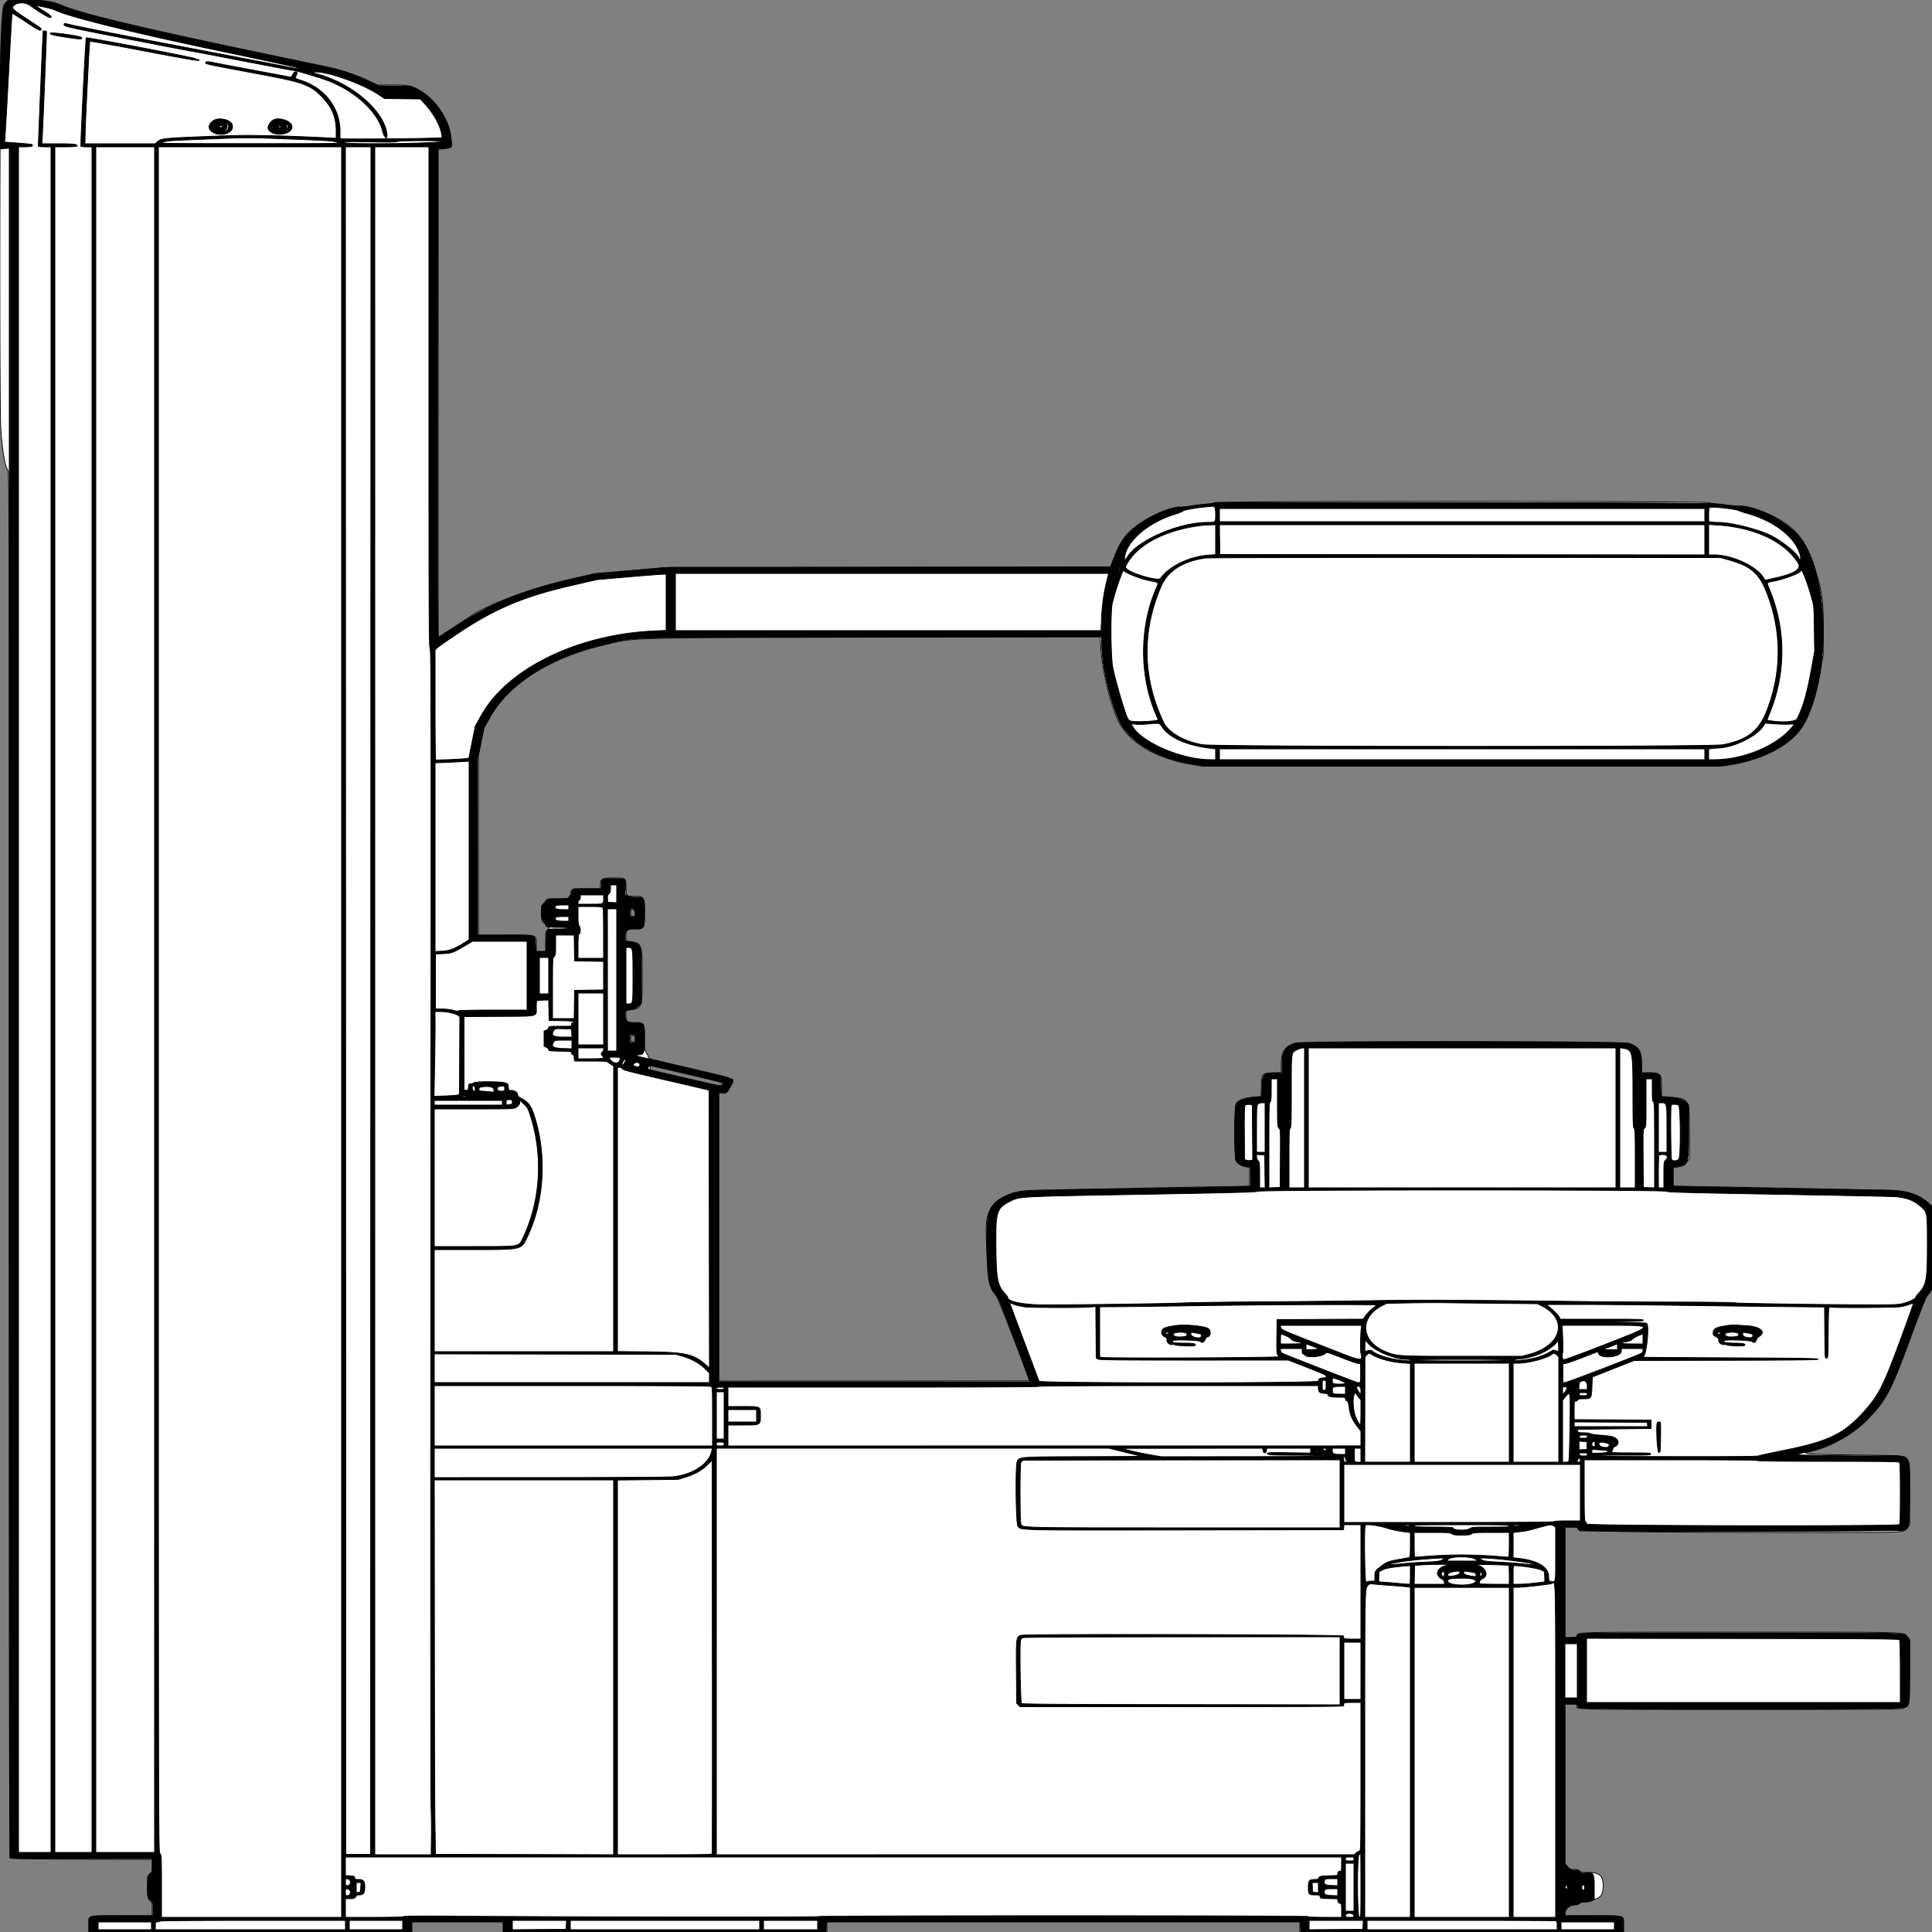 <?xml version = "1.0" encoding = "UTF-8" standalone = "no" ?>
        <svg xmlns:xlink="http://www.w3.org/1999/xlink"  xmlns="http://www.w3.org/2000/svg" preserveAspectRatio="none"   width="2500" height="2500" viewbox="0 0 100 100" >
        <rect width="100%" height="100%" fill="#808080" stroke="none"/>
        <path class="fill" d="M8.013 2.833C3.792 7.054 3.239 10.647 1.528 45-.379 83.296-.809 528.66 1.036 554.813c2.089 29.604 5.213 48.102 9.017 53.397 1.926 2.679 1.947 12.478 1.962 898.5.01 562.698.368 896.348.964 897.29.829 1.312 12.405 1.534 92.484 1.77l91.537.271v8.157c0 7.874-.106 8.245-3.064 10.729-2.95 2.477-3.064 2.873-3.064 10.573.003 21.004-.118 20.1 3.128 23.346 2.867 2.867 3 3.38 3 11.577V2479h-39.8c-46.17 0-42.2-1.101-42.2 11.7v9.3h418v-13h118v13h419v-13h612v13h419v-9.465c0-12.469 3.233-11.535-39.934-11.535H2025v-2.997c0-5.395 6.176-11.003 12.116-11.003 3.551 0 5.43-.546 6.884-2 1.523-1.523 3.333-2 7.596-2 3.077 0 6.79-.635 8.25-1.411s4.144-1.967 5.965-2.647c6.19-2.309 8.689-7.065 8.689-16.536 0-13.411-4.529-17.402-19.75-17.404-7.415-.002-9.055-.307-10.75-2.002-1.486-1.486-3.35-2.005-7.25-2.018-4.877-.017-5.481-.296-8.5-3.933l-3.25-3.914V2205h8.117c7.634 0 8.085.119 7.591 2.007-1.378 5.272-13.164 4.995 211.265 4.971 200.551-.021 207.665-.085 211.644-1.892 7.686-3.49 7.383-1.534 7.383-47.581v-41.049l-2.968-3.601c-5.079-6.161 6.24-5.856-216.725-5.84-218.105.015-208.605-.199-210.794 4.753-.891 2.014-1.697 2.232-8.25 2.232H2025v-143h8.559c5.235 0 8.328.374 7.964.964-3.09 4.999 54.979 6.036 337.961 6.036 84.917 0 84.08.06 88.988-6.375l2.528-3.314v-40.287c0-38.376-.094-40.44-1.975-43.484-3.789-6.13-2.222-5.967-64.525-6.731-54.991-.675-66.071-1.128-67.812-2.768-.447-.421 1.128-1.065 3.5-1.431 23.166-3.573 57.334-22.188 75.907-41.353 24.452-25.231 30.463-36.545 55.393-104.257 11.832-32.137 20.595-54.498 21.944-56 7.104-7.906 6.568-2.825 6.568-62.304v-53.495l-5.545-5.068c-10.176-9.301-23.65-14.324-41.955-15.642-6.765-.487-263.15-5.491-281.34-5.491H2165v-23.909l3.75-.63c7.47-1.254 10.282-2.664 13.745-6.89l3.505-4.277v-34.512c0-44.469 1.031-42.895-29.75-45.437l-6.25-.516v-11.98c0-17.165-1.504-18.849-16.837-18.849h-8.937l-.019-11.997c-.027-16.258-3.26-21.361-16.479-26.007-8-2.812-420.765-3.211-430.723-.417-13.983 3.923-19.005 11.068-19.005 27.039v11.149l-9.973.401c-15.124.607-15.451.972-15.805 17.6l-.279 13.057-5.721.514c-16.194 1.454-22.285 3.383-26.134 8.276-3.323 4.225-3.25 71.639.083 75.876 2.631 3.343 9.148 6.457 13.579 6.487l3.25.022v12.5c0 10.785-.219 12.5-1.598 12.5-15.27 0-279.206 5.074-284.902 5.477-32.618 2.309-52.516 17.921-54.101 42.451-.854 13.211 1.333 65.385 3.101 74.006 1.618 7.885 4.92 14.612 9.629 19.613 2.206 2.342 42.804 106.714 42.867 110.203.002.138-90.446.25-200.996.25H930v-373.176l3.925.663c5.458.922 7.001-.267 11.557-8.903 5.509-10.443 9.037-8.863-50.617-22.672-53.766-12.445-55.865-13.018-55.865-15.251 0-.76-1.125-3.04-2.5-5.066-2.401-3.538-2.5-4.299-2.5-19.185 0-19.653-.459-20.392-12.705-20.442-10.324-.042-11.295-.832-11.295-9.188v-6.5l5.387-.556c15.215-1.571 15.605-2.656 15.609-43.506.005-41.682-.491-43.068-16.064-44.913l-4.932-.584v-6.245c0-8.127 1.749-9.476 12.291-9.476 11.423 0 11.709-.509 11.709-20.86 0-20.486-.381-21.122-12.705-21.172-10.85-.044-11.295-.507-11.295-11.772 0-11.986-.278-12.196-16.088-12.196-14.631 0-16.912 1.229-16.912 9.116v4.97l-15.75-.088c-8.663-.049-16.505-.068-17.429-.043-2.293.062-4.821 2.766-4.821 5.157 0 1.083-.985 3.301-2.188 4.928l-2.188 2.96h-12.378c-11.794 0-16.246.845-16.246 3.083 0 .557-1.187 2.034-2.638 3.282-3.938 3.388-4.008 20.666-.097 24.008 1.369 1.17 2.771 2.957 3.117 3.972.345 1.015 1.526 2.08 2.623 2.367 2.51.656 2.506.686-.505 3.697-2.401 2.401-2.5 2.997-2.5 15.046V1231h-12v-8.461c0-13.408 2.749-12.539-39.689-12.539H619l.036-116.25.036-116.25 3.728-18 3.728-18 7.897-14c23.852-42.285 77.164-76.252 145.075-92.433 44.555-10.616 15.633-9.829 388.115-10.567l256.115-.507.705 13.753c1.389 27.11 12.209 73.011 22.176 94.08 13.462 28.457 48.09 49.281 95.389 57.366l13.5 2.308h672l14-2.332c39.215-6.533 72.095-23.491 88.492-45.639 10.283-13.89 18.785-38.337 24.703-71.029l4.526-25 .133-31.5c.165-38.857-1.536-51.29-11.016-80.5-11.678-35.987-23.33-50.983-51.476-66.251-13.827-7.501-38.888-15.424-45.942-14.526-1.97.251-8.396-.259-14.281-1.133-5.885-.875-13.273-1.604-16.419-1.622-3.436-.019-6.495-.618-7.661-1.5-2.818-2.131-636.136-2.236-640.359-.106-1.485.749-6.975 1.65-12.2 2.003-5.225.352-13.325 1.353-18 2.224-4.675.87-11.1 1.55-14.278 1.51-16.245-.206-49.63 16.017-65.989 32.066-8.797 8.63-13.273 15.945-19.646 32.107L1436.674 734H867.693l-48.596 4.034-48.597 4.035-34.5 7.952c-47.261 10.893-102.522 31.285-125.217 46.207-1.256.825-11.62 7.627-23.033 15.115L567 824.957V193.171l7.551-.708c8.717-.817 10.727-2.182 10.025-6.811-.263-1.734-1.018-6.977-1.678-11.652-2.962-20.99-19.828-45.281-39.398-56.744-11.013-6.451-15.084-7.256-36.681-7.256h-18.817l-12.251-5.907c-15.165-7.312-35.569-13.984-55.251-18.065-219.369-45.493-306.437-65.619-338-78.131C66.096 1.394 57.237 0 32.313 0H10.846L8.013 2.833M1450 731.5c0 .275.225.5.5.5s.5-.225.5-.5-.225-.5-.5-.5-.5.225-.5.5m-1 2.5c0 .733.3 1.033.667.667a.948.948 0 0 0 0-1.334c-.367-.366-.667-.066-.667.667m-631.75 434.689c.962.252 2.538.252 3.5 0 .962-.251.175-.457-1.75-.457s-2.712.206-1.75.457M816 1181.5c0 4.333.111 4.5 3 4.5s3-.167 3-4.5-.111-4.5-3-4.5-3 .167-3 4.5m1.25 150.189c.962.252 2.538.252 3.5 0 .962-.251.175-.457-1.75-.457s-2.712.206-1.75.457M816 1344c0 3.778.167 4 3 4s3-.222 3-4-.167-4-3-4-3 .222-3 4m25.184 37.748l.316 2.748 45.795 10.602c44.247 10.244 45.83 10.536 46.843 8.645 1.613-3.015 2.151-2.851-46.307-14.122-52.889-12.3-47.044-11.313-46.647-7.873" fill-rule="evenodd" stroke ="null" fill="#fff" /><path class="line" d="M8.809 2.75C7.399 4.263 5.752 6.459 5.15 7.632 2.685 12.435 0 80.095 0 137.42v55.208l6-.434 6-.434v1105.42c0 858.438.268 1105.688 1.2 1106.62.916.916 22.822 1.2 92.5 1.2H197v9.5c0 7.427-.302 9.5-1.385 9.5-3.41 0-4.615 4.55-4.615 17.418 0 13.414.828 16.727 4.61 18.45 2.263 1.031 2.39 1.569 2.39 10.111V2479h-39.566c-47.111 0-43.434-.976-43.434 11.535V2500l208.75.002 208.75.002V2486.5h119v13.504l208.704-.002 208.705-.002.295-6.75.296-6.75h613l.296 6.75.295 6.75 208.705-.001 208.704-.001-.107-8.974c-.157-13.129 3.431-12.024-39.015-12.024H2025l.042-3.25c.07-5.488 5.27-10.353 11.718-10.962 2.893-.273 6.079-1.237 7.079-2.142 1.216-1.101 3.615-1.647 7.24-1.65 3.639-.002 6.489-.655 8.671-1.985l3.25-1.982v-14.56c0-18.357-.976-20.024-11.064-18.882-5.472.619-6.202.479-7.553-1.451-1.205-1.719-2.519-2.136-6.737-2.136-4.748 0-5.588-.356-8.943-3.792l-3.703-3.792V2205h8.607c6.975 0 8.505.266 8.069 1.403-.296.771.069 2.234.812 3.25 2.16 2.954 415.931 2.88 421.885-.075 6.578-3.265 6.627-3.621 6.627-47.814v-39.3l-2.505-3.686c-4.119-6.061 6.982-5.766-217.174-5.772-222.644-.006-210.321-.274-210.321 4.565 0 1.119-1.733 1.429-8 1.429h-8v-143h8.5c7.806 0 8.5.162 8.5 1.981 0 1.308.934 2.242 2.75 2.75 5.137 1.437 415.351.939 418.75-.508 7.434-3.165 7.5-3.583 7.5-47.341 0-53.631 3.778-49.28-42.5-48.954-17.05.12-48.1-.12-69-.534-41.167-.816-39.589-.433-20-4.854 28.749-6.488 57.231-21.925 75.658-41.005 25.287-26.183 31.124-37.088 55.941-104.506 17.489-47.509 19.768-53.069 24.108-58.803l4.793-6.332v-106.739l-5.228-4.574c-13.292-11.627-30.029-16.366-58.272-16.5-26.117-.124-247.358-4.135-259.25-4.7l-12.25-.582v-24.52l4.946-.586c14.871-1.761 15.138-2.552 15.134-44.853l-.003-35.129-2.288-2.451c-4.391-4.7-13.339-7.189-27.289-7.588l-6-.172-.5-13.989-.5-13.989-3-1.442c-1.969-.946-6.18-1.43-12.25-1.406l-9.25.035v-11.904c0-16.032-3.704-22.108-16.114-26.429-8.192-2.853-424.333-2.942-432.495-.092-12.543 4.378-16.391 10.737-16.391 27.084v11.433l-7.25-.241c-16.78-.556-18.096.695-18.75 17.839l-.5 13.101-5.5.108c-13.462.265-24.77 4.114-27.479 9.352-2.164 4.185-2.269 68.692-.119 72.85 1.803 3.488 8.127 7.027 13.992 7.831l4.606.631v24.584l-5.25.526c-2.888.289-63.075 1.454-133.75 2.589-167.828 2.694-158.686 2.248-174.269 8.498-25.003 10.029-29.005 19.963-27.57 68.434 1.222 41.282 3.017 50.754 11.371 60.001 3.265 3.613 6.142 10.547 21.947 52.877a201765.45 201765.45 0 0 0 20.345 54.478l2.155 5.759-201.49-.028-201.489-.027v-374.548l5.151.042 5.15.043 4.442-7.492c3.233-5.452 4.184-7.899 3.496-8.991-.838-1.329-26.236-7.569-119.239-29.298l-9.5-2.219 5-.313c8.981-.563 9.504-1.701 9.478-20.611-.029-20.72-.298-21.208-11.476-20.795-10.856.4-13.502-1.536-13.502-9.88 0-3.912.43-6.088 1.25-6.325.688-.199 3.937-.915 7.221-1.59 4.44-.914 6.812-2.069 9.25-4.507L830 1298.2v-35.465c0-42.55.287-41.77-16.287-44.255l-4.713-.707v-6.272c0-8.196 1.718-9.501 12.51-9.501 12.035 0 12.49-.757 12.49-20.78 0-19.644-.334-20.22-11.733-20.22-4.891 0-8.094-.545-10.278-1.75l-3.174-1.75.455-9.288c.565-11.533 1.023-11.212-16.004-11.212-14.881 0-15.266.194-15.266 7.7v5.3h-17.943c-19.016 0-22.19.884-20.353 5.671.304.792-.405 2.333-1.576 3.424-1.17 1.091-2.128 2.415-2.128 2.944 0 .565-5.349.961-12.994.961h-12.994l-4.506 4.442-4.506 4.442v9.485c0 8.927.147 9.602 2.5 11.452 1.375 1.082 2.5 2.432 2.5 3.001 0 3.405 3.068 4.178 16.571 4.178 8.286 0 13.429.383 13.429 1 0 .615-4.936 1-12.809 1-16.929 0-16.089-.818-16.423 16l-.268 13.5-6.5-.019-6.5-.02-.5-9.455c-.68-12.852 2.269-11.973-40.25-11.991L618 1210V981.359l3.982-19.771 3.982-19.77 7.587-13.44c24.623-43.623 76.043-76.825 144.764-93.474 46.915-11.366 9.328-10.227 350.185-10.615l297-.338.294 12.775c.735 31.859 15.685 88.389 27.743 104.898 17.351 23.757 48.894 40.35 89.194 46.921l14.769 2.408 334.387.023 334.387.024 13.613-2.109c35.258-5.463 67.811-20.561 84.424-39.156 42.592-47.675 47.247-190.984 8.115-249.847-14.401-21.662-58.092-45.756-80.984-44.661-5.371.257-23.345-1.618-32.942-3.436-7.499-1.421-645.167-2.303-646.894-.895-.608.496-5.156 1.203-10.106 1.571-4.95.367-14.023 1.534-20.162 2.593-6.139 1.059-12.51 1.656-14.157 1.326-6.757-1.351-33.302 9.004-48.535 18.933-18.588 12.117-27.109 22.645-35.757 44.181l-5.623 14-288.883.537-288.883.538L814 738.7l-45.5 4.126-32.788 7.566c-59.741 13.786-100.995 30.631-143.858 58.74-12.455 8.168-23.368 15.128-24.251 15.467-1.473.565-1.585-25.605-1.355-315.741L566.5 192.5l7.5-.5c9.263-.618 10-1.083 9.999-6.309-.009-26.308-19.601-57.668-43.54-69.691l-8.959-4.5-21-.286-21-.286-12-5.835c-12.17-5.918-34.246-13.679-47-16.524-3.85-.859-59.875-12.628-124.5-26.154C173.142 34.608 95.963 15.654 77.778 6.368 70.011 2.401 52.638 0 31.704 0h-20.33L8.809 2.75m11.164 2.942c-6.42 4.393-6.003 4.931 14.277 18.42 21.472 14.283 20.204 13.266 18.408 14.757-1.153.957-4.806-1.053-19.063-10.489-9.7-6.42-17.789-11.494-17.976-11.276-.187.218-2.207 35.496-4.49 78.396-2.282 42.9-4.398 80.326-4.701 83.169l-.552 5.169 7.312.561c4.022.308 11.889.907 17.483 1.331 5.594.423 10.476 1.078 10.85 1.453 1.832 1.844-1.306 2.817-9.08 2.817H24v2207h42V190h-7.941c-4.368 0-8.145-.338-8.395-.75-.349-.576 5.822-147.888 6.242-149 .284-.754 3.98-.092 4.265.764.278.833-3.782 102.193-5.436 135.736l-.456 9.25h20.926c20.053 0 25.71.711 24.264 3.05-.325.526-6.804.95-14.528.95H71v2207h48V190h-6.941c-3.818 0-7.116-.337-7.331-.75-.752-1.447 6.035-139.413 6.899-140.237 1.122-1.07 140.739 25.584 141.196 26.956.189.567 1.521 1.031 2.96 1.031 1.906 0 2.318.299 1.515 1.102-.802.802-20.017-2.505-70.698-12.169-38.278-7.299-69.933-12.934-70.344-12.522-.71.71-6.055 108.482-6.192 124.839L110 186h90.897l2.499-2.316c5.16-4.782 7.311-4.977 88.104-7.996 30.72-1.147 72.742-.297 132.25 2.677l11.25.562v-9.569c0-17.381-5.172-30.059-17.689-43.366-14.656-15.579-24.698-19.418-75.811-28.983-69.537-13.012-73.583-13.83-74.992-15.157-2.104-1.985 1.845-2.533 8.325-1.156 8.386 1.781 24.037 4.756 65.167 12.385 17.875 3.316 33.498 6.274 34.718 6.574 1.8.443 2.543-.134 3.935-3.055 1.009-2.114 2.442-3.6 3.473-3.6 2.572 0 2.956 1.288 1.323 4.436-2.083 4.015-2.14 3.951 5.801 6.468 30.717 9.737 50.75 35.687 50.75 65.74v9.856l2.75.097c20.892.735 129.259-.487 129.233-1.458-.334-12.267-9.17-29.402-22.865-44.338l-5.225-5.699-23.197-.301-23.196-.301-6.5-4.401c-21.056-14.258-67.105-30.821-83.144-29.905l-5.356.306 8.5 2.342c43.509 11.991 83.031 44.965 89.212 74.433 2.384 11.365-2.369 10.441-5.281-1.028-5.96-23.47-32.554-48.828-66.244-63.167-9.62-4.095-45.893-15.06-49.961-15.104-1.224-.013-29.001-5.218-61.726-11.567-32.725-6.349-61.075-11.779-63-12.066-9.592-1.43-139.749-26.73-154.514-30.035-14.743-3.3-16.968-4.047-16.669-5.6.217-1.125.966-1.616 2.014-1.32 11.739 3.314 74.983 15.735 229.465 45.064 33.438 6.348 62.709 12.024 65.046 12.613 2.338.588 6.25.927 8.694.752 3.149-.224-26.007-6.698-100.046-22.212-118.575-24.847-200.684-45.2-217.767-53.981-2.676-1.376-23.235-5.946-23.874-5.307-.179.18 4.269 3.22 9.885 6.755 9.967 6.275 11.764 8.112 8.539 8.733-1.566.302-17.205-9.189-25.6-15.534-5.156-3.898-14.669-4.68-19.2-1.579M65 43.025c0 1.672 3.588 2.552 21.817 5.351 16.84 2.586 19.687 2.636 18.919.332C105.054 46.663 65 41.075 65 43.025m211.496 112.814c-5.211 3.178-7.39 8.475-4.889 11.886 8.347 11.383 33.14 5.832 28.82-6.452-2.259-6.424-16.868-9.741-23.931-5.434M355 154.654c-4.759 1.904-9.222 8.619-7.958 11.972 4.406 11.687 33.56 7.879 30.58-3.994-1.512-6.027-15.324-10.897-22.622-7.978m-71.238 3.053c1.244.239 3.044.23 4-.02s-.062-.446-2.262-.435c-2.2.011-2.982.216-1.738.455m77 0c1.244.239 3.044.23 4-.02s-.062-.446-2.262-.435c-2.2.011-2.982.216-1.738.455m-82.255 1.282c-.35.566.051.734.941.393 1.732-.665 2.049-1.382.611-1.382-.518 0-1.216.445-1.552.989m13.327.607c3.139 2.199 2.668 7.354-.834 9.116-1.423.716-1.842 1.265-.973 1.273 5.536.054 8.054-7.391 3.508-10.37-3.194-2.093-4.686-2.11-1.701-.019M356 158.5c0 .275.225.5.5.5s.5-.225.5-.5-.225-.5-.5-.5-.5.225-.5.5m11 0c0 .275.225.5.5.5s.5-.225.5-.5-.225-.5-.5-.5-.5.225-.5.5m2.75 1.477c1.379 1.57 1.675 6.072.5 7.594-.413.534.038.124 1-.911 2.324-2.499 2.206-3.969-.5-6.228-1.238-1.034-1.687-1.238-1-.455m-84.5 2.741c-1.973.708-1.456 2.282.75 2.282 1.1 0 2-.423 2-.941 0-1.28-1.237-1.883-2.75-1.341m-10.246 1.358c-.005 2.14 4.535 6.265 6.175 5.61.869-.347.717-.555-.444-.607-.97-.043-2.656-1.542-3.746-3.329-1.1-1.804-1.983-2.549-1.985-1.674m76.649-.324c-.862 1.394 3.494 6.269 5.552 6.213.712-.02.173-.657-1.199-1.416-1.372-.759-2.741-2.426-3.043-3.705-.372-1.576-.793-1.928-1.31-1.092M360 164c0 .55.9 1 2 1s2-.45 2-1-.9-1-2-1-2 .45-2 1m6.333 5.667a.948.948 0 0 0 1.334 0c.366-.367.066-.667-.667-.667-.733 0-1.033.3-.667.667m-82.064 1.026c.973.254 2.323.237 3-.037.677-.274-.119-.481-1.769-.461-1.65.02-2.204.244-1.231.498m76.481-.031c.688.278 1.813.278 2.5 0 .688-.277.125-.504-1.25-.504s-1.937.227-1.25.504M266 180.049c-49.899 1.991-51.125 2.084-56 4.24-3.185 1.408 7.091 1.549 114 1.556 116.317.009 117.447-.01 112.194-1.876-4.6-1.635-12.324-2.157-58.08-3.927-60.205-2.33-53.521-2.33-112.114.007m247.627 3.1c-1.308.76-11.933.899-35.222.461-29.643-.558-33.284-.458-32.764.898 1.042 2.714 126.359 1.137 126.359-1.59 0-1.356-56.023-1.134-58.373.231M124 1293.5V2397h76V190h-76v1103.5m81-.155c0 1102.075.002 1103.347 2 1105.155 1.937 1.753 2 3.08 2 42.155V2481h233V190H205v1103.345m242.25 1.405l.25 1104.75h32l.25-1104.75.251-1104.75h-33.002l.251 1104.75m37.75.25v1105h72.931l.284-24.164c.157-13.29-.08-31.402-.527-40.25-.446-8.847-.548-348.91-.226-755.694.523-661.758.425-739.741-.938-740.872-1.359-1.128-1.524-36.247-1.524-325.142V190h-70v1105m1074-638.949c-12.465 1.133-27.057 3.864-28.532 5.338-.707.707-5.939 2.756-11.627 4.553-33.173 10.481-60.691 34.09-63.484 54.467-.812 5.927-.17 5.784 4.307-.959 13.965-21.031 66.55-43.39 102.223-43.464 11.319-.023 11.113.16 11.113-9.903 0-8.819-.867-11.221-3.95-10.944l-10.05.912m653.25.611c-.867.35-1.25 3.199-1.25 9.296v8.792l3.125.625c1.719.344 5.898.625 9.288.625 17.208 0 53.717 9.305 69.587 17.735 15.914 8.453 35 24.443 35 29.322 0 .519.45.943 1 .943 2.134 0 .833-6.692-2.708-13.925-9.559-19.527-34.293-36.894-64.792-45.496-4.95-1.396-10.35-3.199-12-4.006-4.254-2.083-34.033-5.209-37.25-3.911M1578 666.5v8.5h628v-17h-628v8.5m-21 13.2c-43.512 4.722-79.756 21.75-95.442 44.842-4.633 6.821-5.683 9.04-4.884 10.324 4.006 6.432 41.904 17.82 45.016 13.527 11.602-16.008 37.844-28.556 63.06-30.153l8.25-.522V679l-6.25.16c-3.437.088-7.825.331-9.75.54m21.228 18.55l.272 19.25 313.75.252 313.75.251V679h-628.043l.271 19.25m632.772.098V718h6.511c23.865 0 55.001 14.296 64.562 29.643l1.958 3.143 10.734-2.333c27.514-5.977 37.002-11.955 31.877-20.084-17.562-27.854-56.573-46.059-105.054-49.025l-10.588-.648v19.652m-651.117 23.716c-29.464 4.357-48.526 16.461-57.215 36.331-25.25 57.743-24.278 118.707 2.806 175.959 6.342 13.406 26.209 24.905 50.573 29.272 15.848 2.841 657.762 2.937 672.953.1 30.631-5.718 46.223-17.216 56.133-41.394 19.343-47.19 20.85-98.101 4.331-146.329-11.389-33.25-21.158-42.715-53.464-51.801l-9.5-2.672-330.5-.148c-181.775-.082-333.028.225-336.117.682m-111.646 13.926c-1.155 3.565-1.964 6.616-1.799 6.782.628.627 4.738-10.744 4.328-11.974-.236-.709-1.375 1.627-2.529 5.192M2335 733.5c0 .275.225.5.5.5s.5-.225.5-.5-.225-.5-.5-.5-.5.225-.5.5m-885.321 13.889c-3.757 9.84-7.547 21.981-10.337 33.111-2.353 9.389-2.182 63.868.255 81 1.653 11.627 15.466 59.782 19.307 67.311 1.943 3.809 2.381 4.081 7.649 4.739 5.746.718 25.5-.197 29.89-1.384l2.465-.666-2.022-4.5c-22.771-50.686-22.918-115.647-.378-166.613 3.044-6.885 3.233-6.674-7.911-8.829-9.941-1.922-22.453-6.255-30.268-10.483l-5.171-2.797-3.479 9.111M2330 738.983c0 2.425-21.09 10.361-34.5 12.982-10.299 2.013-9.797.897-5.319 11.821 20.728 50.566 20.888 106.2.452 157.388l-4.261 10.673 3.064.544c16.305 2.893 33.915 1.764 36.021-2.309 7.089-13.707 12.812-33.148 17.69-60.082l4.979-27.5-.414-29c-.409-28.71-.444-29.11-3.482-40-6.369-22.834-14.23-41.901-14.23-34.517M874 779v37h550.688l.65-15.03c.764-17.654 2.868-33.065 6.57-48.119l2.668-10.851H874v37m-62-32.368l-39.5 3.393-32.552 7.484c-60.812 13.981-98.213 29.56-144.448 60.167-14.3 9.467-27.462 18.581-29.25 20.254l-3.25 3.042v70.955c0 39.025.337 71.134.75 71.353.965.513 35.759-1.023 39.856-1.759l3.107-.558 4.128-20.627 4.128-20.628 7.766-13.926c33.781-60.579 124.216-104.816 223.515-109.334l15.75-.716V743l-5.25.12c-2.888.066-23.025 1.646-44.75 3.512m671.5 190.37c-3.85.378-9.866.462-13.368.187l-6.369-.5 1.273 2.379c11.41 21.319 63.647 43.932 101.486 43.932H1573v-13.877l-4.75-.558c-33.139-3.888-56.001-14.099-65.318-29.175-2.328-3.766-3.691-3.934-19.432-2.388m797.75 3.128c-9.337 13.547-39.6 27.822-59.11 27.881-2.002.006-5.327.29-7.39.631l-3.75.62V983h7.284c37.409 0 79.898-17.567 99.955-41.326l4.074-4.826-7.906.299c-4.349.164-12.911-.081-19.026-.544l-11.12-.843-3.011 4.37M1578 976v7h628v-14h-628v7m-989.5 10.055c-7.15.394-15.812.768-19.25.831L563 987v244.273l9.4-.492c9.737-.509 15.86-2.976 30.795-12.404l3.805-2.402V985l-2.75.169c-1.513.093-8.6.492-15.75.886m201.5 163.79c0 3.612-.521 5.316-2.047 6.697-1.601 1.449-1.982 2.843-1.75 6.405l.297 4.553 5.75.3 5.75.3V1145h-8v4.845m-39 11.186c0 1.772-.623 3.271-1.5 3.607-.825.317-1.5 1.653-1.5 2.969V1170h14.918c18.556 0 18.082.173 18.082-6.607V1158h-30v3.031m66.25 7.658c.962.252 2.538.252 3.5 0 .962-.251.175-.457-1.75-.457s-2.712.206-1.75.457M719 1172.5c-2.502 3.015.507 4.5 9.122 4.5H736v-6h-7.878c-5.782 0-8.208.399-9.122 1.5m29 12.378c0 9.027.34 12.159 1.417 13.053.839.696 1.416 3.015 1.416 5.686 0 2.968-.484 4.696-1.416 5.053-1.138.437-1.417 3.579-1.417 15.937V1240h33v-32.3c0-23.789-.316-32.616-1.2-33.5-.829-.829-5.933-1.2-16.5-1.2H748v11.878M786.047 1268l.037 92H798v-184h-11.99l.037 92m29.666-91.379c-.392.392-.713 2.662-.713 5.046 0 4.298.029 4.333 3.555 4.333h3.555l-.305-4.75c-.3-4.667-3.57-7.152-6.092-4.629m-96.508 10.632c-2.434 2.933 1.065 4.747 9.155 4.747H736v-6h-7.878c-5.091 0-8.245.443-8.917 1.253m98.045 7.436c.962.252 2.538.252 3.5 0 .962-.251.175-.457-1.75-.457s-2.712.206-1.75.457M719 1223.01c0 11.772-.19 13.172-2 14.722-1.937 1.659-2 2.95-2 40.99V1318h27.955l.272-18.25.273-18.25 18.75-.272 18.75-.272v-36.912l-18.75-.272-18.75-.272-.274-16.75-.274-16.75H719v13.01m-118.005 1.119c-15.223 8.89-16.302 9.277-27.495 9.855l-10 .516v71l9 .14c4.95.077 11.186.835 13.857 1.685 3.398 1.08 5.596 1.263 7.315.609 1.385-.526 21.198-.934 45.393-.934H682v-89h-70.51l-10.495 6.129M810 1262.5v36.5h2.566c6.707 0 6.434 1.527 6.434-35.978 0-37.517.09-37.022-6.723-37.022H810v36.5m-112 0v23.5h12v-47h-12v23.5m50 56v33.5h33v-67h-33v33.5m-51.75-23.794c-2.117.408-2.25.922-2.25 8.709 0 12.565 4.299 11.518-48.567 11.825l-44.933.26v95l2.69.311c2.512.29 2.71.026 3-4 .282-3.918.558-4.32 3.027-4.411 1.495-.056 3.389-.658 4.209-1.339 2.157-1.79 34.677-1.71 40.074.098 3.742 1.255 4.02 1.615 4.307 5.591.306 4.222.334 4.25 4.212 4.25 4.234 0 7.981 2.897 7.981 6.172 0 1.133 1.752 2.691 4.75 4.227 8.697 4.454 12.6 9.677 16.627 22.254 16.61 51.865 12.906 112.326-9.701 158.347-7.481 15.228-6.413 15-70.225 15H562v132h232v-369.949l-2.823-1.459c-1.552-.803-3.393-2.147-4.09-2.987-1.06-1.277-4.58-1.53-21.427-1.542-11.088-.008-20.722-.026-21.41-.039-.784-.015-1.25-1.489-1.25-3.951 0-2.943-.438-4.011-1.748-4.263-.964-.186-1.749-1.228-1.75-2.323-.002-1.88-.795-2.002-14.752-2.264-13.207-.248-14.75-.457-14.75-2.006 0-.959-1.335-2.32-3-3.057l-3-1.328v-19.589l3-1.243c1.828-.757 3-1.977 3-3.121 0-1.756.992-1.879 15.117-1.879 14.888 0 15.108-.032 14.564-2.111-.398-1.524-.014-2.251 1.384-2.616 5.31-1.389.377-2.25-14.315-2.498l-16.25-.275-.279-13.25-.279-13.25-5.721.136c-3.147.075-6.734.331-7.971.57m-133.211 28.544c.086 7.838-.182 32.498-.594 54.801l-.751 40.55 12.903-.399c7.097-.22 14.478-.713 16.403-1.096l3.5-.695.259-50.288.26-50.287-2.26-1.87c-3.083-2.551-14.154-4.966-22.765-4.966h-7.112l.157 14.25m153.597 10.182c-4.202 6.414-.999 8.568 12.745 8.568h10.724l-.303-5.25-.302-5.25-10.614-.282c-10.356-.276-10.653-.222-12.25 2.214m100.614-1.743c.962.252 2.538.252 3.5 0 .962-.251.175-.457-1.75-.457s-2.712.206-1.75.457M709.349 1344c0 4.675.173 6.588.383 4.25.211-2.338.211-6.162 0-8.5-.21-2.338-.383-.425-.383 4.25M815 1344v5h7v-10h-7v5m-98.652 4.592c-3.717 5.672-.355 7.86 12.587 8.191l11.065.283V1346h-10.977c-10.71 0-11.018.063-12.675 2.592M748 1363v7h16.5c16.758 0 18.275-.368 15-3.643-.825-.825-1.5-2.157-1.5-2.96 0-.803.675-1.719 1.5-2.035.825-.317 1.5-1.653 1.5-2.969V1356h-33v7m69.25-6.311c.962.252 2.538.252 3.5 0 .962-.251.175-.457-1.75-.457s-2.712.206-1.75.457m862.171 1.207c-8.874 4.031-8.421 1.12-8.421 54.116 0 40.33-.206 46.914-1.5 47.988-1.285 1.066-1.5 6.673-1.5 39.122V1537h20v-181l-2.25.022c-1.237.012-4.085.856-6.329 1.874M1693 1446.5v90.5h398v-181h-398v90.5m403-.131V1537h20v-37.671c0-31.972-.225-37.921-1.49-39.318-1.272-1.406-1.496-8.156-1.53-46.079-.049-54.296-.326-55.491-13.34-57.603l-3.64-.591v90.631m-1306.971-76.315c3.015 5.634 10.212 7.315 12.486 2.917 2.213-4.28 1.295-4.971-6.609-4.971-6.727 0-6.937.073-5.877 2.054m16.672 4.446c-1.247 2.616-1.348 3.5-.4 3.5 1.505 0 4.93-5.436 4.006-6.36-1.211-1.211-1.94-.632-3.606 2.86m14.335 2.433c-.842 1.574-.663 2.038.965 2.5 1.099.312 2.824.798 3.832 1.081 1.261.354 2.176-.239 2.933-1.9 1.704-3.74-5.759-5.363-7.73-1.681m19.105 3.658c-1.661 3.644-4.851 2.621 42.089 13.486 23.248 5.382 44.291 10.293 46.762 10.915 4.35 1.094 8.008-.685 8.008-3.895 0-.375-21.038-5.571-46.75-11.547-25.712-5.976-47.232-11.037-47.822-11.246-.589-.21-1.619.819-2.287 2.287M799 1564.928v183.928l39.25.383c48.471.472 59.271 2.905 75.218 16.942l4.537 3.994-.252-179.787-.253-179.787-42-9.761c-67.333-15.649-68.223-15.876-70.093-17.942-.944-1.044-2.772-1.898-4.062-1.898H799v183.928m846-154.55c0 11.56-.294 14.621-1.5 15.622-1.3 1.079-1.5 8.567-1.5 56.166v54.922l7.25-.294 7.25-.294.262-37.414c.255-36.378.207-37.466-1.75-39.289-1.932-1.801-2.012-3.099-2.012-32.836V1396h-8v14.378m485 16.583c0 29.737-.08 31.035-2.012 32.836-1.957 1.823-2.005 2.911-1.75 39.289l.262 37.414 7.25.294 7.25.294v-55.437c0-48.355-.192-55.511-1.5-56.013-1.238-.475-1.5-3.112-1.5-15.107V1396h-8v30.961m-1518.82-18.806c.218 2.269.899 3.438 2.14 3.674 1.512.286 1.766-.219 1.5-2.984-.218-2.269-.899-3.438-2.14-3.674-1.512-.286-1.766.219-1.5 2.984m36.07-2.432c-5.864.728-4.759 6.277 1.25 6.277 4.476 0 4.5-.019 4.5-3.5 0-2.219-.458-3.441-1.25-3.34-.687.088-2.712.342-4.5.563m-25 .983c-4.006.771-3.063 5.294 1.103 5.294 1.845 0 6.12.289 9.5.642l6.147.643v-3.018c0-3.91-7.1-5.42-16.75-3.561M658 1416.5c0 .275.225.5.5.5s.5-.225.5-.5-.225-.5-.5-.5-.5.225-.5.5m5.211 1.101c-.71.769-.849 1.399-.309 1.399 1.038 0 2.541-1.902 1.948-2.466-.192-.183-.93.297-1.639 1.067m-63.196.076c-.008.647-.803 1.382-1.765 1.634-.962.251.05.474 2.25.494 2.2.02 3.325-.22 2.5-.534-.825-.314-1.831-1.066-2.235-1.671-.52-.779-.739-.756-.75.077m58.985 1.382c0 .582.45.781 1 .441s1-.816 1-1.059-.45-.441-1-.441-1 .477-1 1.059m-4 7.558c0 3.262.22 3.557 2.25 3.013 1.237-.331 3.038-.609 4-.616 1.275-.01 1.75-.829 1.75-3.014 0-2.833-.222-3-4-3-3.929 0-4 .064-4 3.617m-93 .383v3h88v-6h-88v3m110.389-1.428c.863 2.247-1.012 5.227-4.703 7.478-3.045 1.857-5.453 1.943-54.436 1.946L562 1435v178h51.288c60.391 0 57.844.424 63.097-10.5 22.957-47.737 26.702-106.007 10.162-158.103-3.231-10.176-3.939-11.49-8.493-15.75-5.232-4.894-6.66-5.669-5.665-3.075m955.266 3.257c-1.463 1.616-1.655 5.328-1.655 32V1491h11v-64h-3.845c-2.455 0-4.443.661-5.5 1.829M2146 1459v32h11v-30.278c0-34.021.067-33.722-7.511-33.722H2146v32m-534.85-28.681c-.863 1.041-1.107 10.56-.913 35.776l.263 34.357 2.61.918c1.435.504 3.803.618 5.262.251l2.653-.665-.262-35.728-.263-35.728-4.086-.3c-2.621-.192-4.509.21-5.264 1.119m551.517-.652c-1.285 1.284-.771 69.829.533 71.133 2.058 2.058 7.508 1.456 9.243-1.023 2.658-3.794 2.309-68.304-.377-69.742-2.16-1.156-8.368-1.399-9.399-.368M1662.3 1466c0 3.025.187 4.263.416 2.75.229-1.513.229-3.987 0-5.5s-.416-.275-.416 2.75m.07 19c0 5.775.165 8.138.367 5.25.202-2.888.202-7.612 0-10.5s-.367-.525-.367 5.25m-36.37 11.948c0 1.719.874 3.926 2 5.052 1.838 1.838 2 3.333 2 18.5v16.5h7.04l-.27-21.25-.27-21.25-5.25-.302-5.25-.303v3.053m520.667-2.281c-.367.366-.667 10.041-.667 21.5V1537h7v-16.845c0-15.575.151-16.981 2-18.655 4.111-3.721 2.684-7.5-2.833-7.5-2.659 0-5.134.3-5.5.667M1662.419 1518c0 10.725.147 15.112.327 9.75.179-5.362.179-14.138 0-19.5-.18-5.362-.327-.975-.327 9.75m-34.919 23.504c-1.629 1.119-28.599 1.845-145.5 3.914-168.721 2.987-162.141 2.639-175.338 9.273-16.595 8.342-18.214 13.245-17.931 54.309.314 45.437 1.849 54.165 11.34 64.461 2.161 2.345 3.929 4.767 3.929 5.384 0 5.478 19.913 9.548 47 9.606 43.814.095 162.741-1.519 179.5-2.435 9.35-.512 55.7-1.183 103-1.491 47.3-.309 113.9-1.013 148-1.564 57.498-.93 107.683-.715 263 1.126 30.8.364 88.475.719 128.167.788 41.053.071 72.31.508 72.5 1.014.316.842 139.973 2.711 188.833 2.526 18.041-.068 23.774-.43 28.929-1.824 7.838-2.12 16.071-6.168 16.071-7.902 0-.703 1.818-3.227 4.04-5.61 9.813-10.524 10.95-17.082 10.931-63.079-.017-41.754.068-41.268-8.578-48.894-8.566-7.557-17.177-10.941-31.893-12.537-2.75-.298-70.25-1.683-150-3.077-122.462-2.141-145.44-2.764-147.83-4.012-4.112-2.149-525.042-2.124-528.17.024m197 144.465l-30 .531-5.994 3c-30.083 15.058-27.597 46.851 4.657 59.564 15.062 5.937 15.046 5.936 99.126 5.933l77.211-.002 9.067-2.429c42.457-11.375 51.279-45.222 16.369-62.804l-5.436-2.737-53.5-.524c-29.425-.288-59.8-.645-67.5-.794-7.7-.148-27.5-.03-44 .262m-517.242 1.781c.39 1.386 34.562 92.623 37.267 99.5 1.089 2.768 361.475 2.718 361.475-.05 0-2.784 2.051-4.2 6.083-4.2 2.718 0 3.808-.476 4.159-1.816.404-1.547-3.195-3.251-24.306-11.51l-24.781-9.695-121.644.033c-97.108.026-122.186-.226-124.328-1.253l-2.683-1.285-.264-33.38-.263-33.379-8.737.643c-13.589 1.001-77.09.784-83.236-.284-9.959-1.73-12.469-2.344-15.2-3.717-3.539-1.779-4.133-1.713-3.542.393m1163.103.297c-2.826 1.031-8.001 2.346-11.5 2.924-6.663 1.1-88.546 1.471-91.302.413-1.354-.519-1.562 3.29-1.795 32.764-.258 32.597-.309 33.352-2.264 33.352-1.954 0-2.006-.754-2.263-33.1l-.264-33.1-67.736-.708c-37.255-.39-96.987-1.121-132.737-1.625-35.75-.505-86.323-.929-112.385-.942l-47.385-.025 2.885 2.163c5.15 3.861 12.506 11.269 13.989 14.087l1.447 2.75h53.943c47.539 0 53.875.178 53.368 1.5-.501 1.303-7.541 1.529-53.719 1.722l-53.143.221 55 .529c30.25.29 55.49.847 56.089 1.238 4.125 2.687-.098 43.179-4.589 44.002-.825.151 49.763.503 112.417.782 89.289.397 114.006.774 114.329 1.744.326.978-24.609 1.293-118.917 1.5l-119.329.262-27 10.649-27 10.648-.5 12.685c-.598 15.165-.85 15.518-11.084 15.518-5.035 0-6.845.373-7.278 1.5-.316.825-1.489 1.5-2.607 1.5-1.929 0-2.031.605-2.031 11.991v11.99l49.75.26 49.75.259v11l-50 .514c-27.5.283-48.945.62-47.656.75 1.378.139 2.559 1.06 2.866 2.236.462 1.766 1.364 2 7.707 2 4.015 0 7.682.499 8.315 1.132.623.623 6.451 1.499 12.95 1.947 6.5.448 13.508 1.311 15.575 1.917 8.873 2.602 10.357 10.532 2.493 13.321-.963.341-1.75 1.508-1.75 2.593 0 1.084-.45 2.25-1 2.59-3.322 2.053 1.056 2.5 24.5 2.5 22.196 0 25.5.198 25.5 1.526 0 1.337-3.815 1.517-30.777 1.446-16.928-.044-31.44.158-32.25.45-.81.292-4.398.679-7.973.862-3.575.182 41.741.417 100.703.523 70.059.126 107.999-.155 109.5-.812 1.263-.553 16.697-3.917 34.297-7.477 55.913-11.309 75.671-20.709 100.578-47.851 20.586-22.434 26.275-33.399 48.409-93.307 10.03-27.148 17.961-49.321 17.625-49.273-.337.048-2.925.93-5.751 1.96m-920.361 1.51c-45.375.683-92.513 1.287-104.75 1.343l-22.25.1v64.767l2.25.603c5.667 1.518 233.333.595 230.513-.935-3.738-2.028-3.868-3.021-3.546-26.935l.283-21 55.671-.258 55.671-.259 3.669-4.998c2.019-2.75 5.767-6.661 8.329-8.692 2.563-2.031 5.088-4.053 5.61-4.493 1.361-1.146-134.563-.701-231.45.757m133.25 21.192c14.713.156 38.787.156 53.5 0 14.713-.156 2.675-.283-26.75-.283s-41.463.127-26.75.283m-160.75 4.362c-10.682 1.338-16.467 3.003-17.992 5.181-2.852 4.071-1.297 8.238 3.742 10.025 1.209.428 1.75 1.688 1.75 4.074 0 3.479 5.174 6.856 7.911 5.164.523-.323 1.205-.176 1.517.328.92 1.488 25.503 2.586 26.889 1.2 2.227-2.227-1.605-3.052-14.317-3.083-12.931-.032-16.262-.772-14.272-3.174 1.407-1.698 33.744-.754 35.536 1.038 2.096 2.096 4.487 1.18 6.169-2.364.913-1.925 2.09-3.5 2.614-3.5 4.189 0 5.567-7.23 1.993-10.464-3.737-3.382-28.663-6.037-41.54-4.425m714-.068c-14.781 2.052-19.048 3.901-19.522 8.457-.394 3.786.032 4.537 3.522 6.201 2.936 1.4 3.5 2.192 3.5 4.907 0 3.31 5.295 6.564 7.98 4.904.561-.346 1.02-.207 1.02.309 0 1.466 22.942 2.637 24.337 1.242 2.143-2.143-1.55-3.032-12.653-3.048-11.492-.016-16.179-1.199-13.251-3.344 2.1-1.54 34.167-.471 35.831 1.193 2.096 2.096 4.753 1.295 5.358-1.614.332-1.597 1.894-3.594 3.725-4.764 9.546-6.095 1.513-12.995-16.347-14.041-4.675-.274-10.75-.632-13.5-.797-2.75-.164-7.25.013-10 .395m-579.316 2.685c.34 2.936-1.158 2.299 80.606 34.25 23.473 9.173 26.084 9.044 23.161-1.147-.746-2.603-.441-22.694.488-32.081l.371-3.75h-104.943l.317 2.728m364.97 13.862c.36 9.126.297 17.836-.139 19.357-1.024 3.571-.208 7.765 1.65 8.478.801.307 23.528-8.068 50.505-18.613 69.817-27.291 69.841-25.812-.42-25.813l-52.25-.001.654 16.592m202.032-7.535c-1.273.51-2.034 1.382-1.691 1.937.974 1.577 2.336 1.191 3.505-.992.589-1.1.942-1.971.785-1.937-.157.035-1.326.481-2.599.992m-715.643.876c-1.077 1.741 1.642 2.313 3.267.687 1.491-1.491 1.449-1.618-.537-1.618-1.185 0-2.414.419-2.73.931m12.207-.242c-5.237 1.369-1.887 5.311 4.5 5.297 8.683-.019 10.75-.711 10.75-3.603 0-2.371-8.882-3.358-15.25-1.694m20.25 1.713c0 3.995 11.982 6.694 13.393 3.016 1.102-2.872.662-3.203-5.725-4.315-8.125-1.415-7.668-1.493-7.668 1.299m693.75-1.713c-5.237 1.369-1.887 5.311 4.5 5.297 8.683-.019 10.75-.711 10.75-3.603 0-2.371-8.882-3.358-15.25-1.694m20.25 1.602c0 2.847 3.816 4.709 9.649 4.709 4.529 0 5.032-4.508.601-5.386-10.173-2.017-10.25-2.012-10.25.677m-695-.291c0 .733.3 1.033.667.667a.948.948 0 0 0 0-1.334c-.367-.366-.667-.066-.667.667m713 .059c0 .582.45.781 1 .441s1-.816 1-1.059-.45-.441-1-.441-1 .477-1 1.059m-616 6.334V1739h14c13.983 0 18.224-1.14 9.25-2.485-5.4-.81-8.091-1.987-10.25-4.484-.825-.953-3.525-2.525-6-3.492-2.475-.967-5.062-1.982-5.75-2.256-.924-.367-1.25 1.226-1.25 6.11m462.7-3.899c-3.19 1.325-6.565 3.342-7.5 4.482-1.116 1.36-3.849 2.47-7.95 3.225-9.976 1.839-7.317 2.799 7.75 2.799h14v-6.5c0-3.575-.113-6.481-.25-6.458-.137.024-2.86 1.127-6.05 2.452m-353.488 13c-.209 7.034-.072 7.661 1.529 6.988 3.799-1.596 6.399-1.667 8.044-.219 5.735 5.047 21.139 9.96 36.715 11.71 11.253 1.264 12.5 1.266 12.5.027 0-.55-1.594-1-3.542-1-16.664 0-41.608-10.124-50.987-20.693l-4.028-4.54-.231 7.727m247.288-3.465c-10.29 10.888-28.804 18.777-48.326 20.591-3.946.367-7.174 1.091-7.174 1.609 0 1.266 13.082.077 24.865-2.259 8.406-1.667 20.112-6.364 25.36-10.175 1.363-.99 2.397-.999 4.934-.041 4.084 1.541 3.992 1.699 3.639-6.208l-.298-6.691-3 3.174m-323.5 4.714v3.957l7.75-.428c10.554-.582 10.537-.56 2.691-3.496-3.818-1.429-7.728-2.911-8.691-3.294-1.489-.592-1.75-.106-1.75 3.261m393.538-.135c-4.929 1.915-9.055 3.575-9.168 3.687-.114.113 4.031.205 9.21.205h9.416l.002-3.75c.001-2.062-.111-3.722-.248-3.688-.137.034-4.283 1.63-9.212 3.546M1657 1747.465c0 1.355.805 2.895 1.788 3.422 3.555 1.902 96.025 37.953 97.845 38.145 4.054.43 4.105.272 3.985-12.282l-.118-12.25-3-.173c-1.65-.095-11.55-3.547-22-7.671-15.405-6.081-19.151-7.231-19.8-6.078-2.875 5.113-25.942 7.133-27.533 2.411-.184-.544-.971-.989-1.75-.989-.953 0-1.417-1.147-1.417-3.5v-3.5h-28v2.465m441 .819c0 8.163-27.629 10.676-29.713 2.704-.636-2.431 2.403-3.267-20.333 5.592-10.7 4.168-20.804 7.656-22.454 7.75l-3 .17-.118 12.25-.117 12.25h2.883c2.769 0 97.038-36.199 99.602-38.246.688-.55 1.25-2.069 1.25-3.376V1745h-28v3.284m-400.232 3.441c1.797.222 4.497.218 6-.01 1.503-.229.032-.411-3.268-.405-3.3.005-4.529.192-2.732.415m70.809 1.607l-2.332 2.332-.14 68.168-.141 68.168H1825v-127.698l-9.25-.61c-15.308-1.009-31.583-5.335-40.27-10.704-4.02-2.485-4.077-2.482-6.903.344m237.923.194c-8.461 5.212-29.878 10.474-42.631 10.474H1958v128h59v-136.091l-2.455-2.454c-2.991-2.992-3.073-2.991-8.045.071m73.25-1.803c1.787.222 4.713.222 6.5 0 1.787-.221.325-.403-3.25-.403s-5.037.182-3.25.403M562 1770.473V1789h356v-12.463l-6.307-6.033c-7.305-6.989-17.49-12.485-29.193-15.752l-8-2.233-156.25-.287-156.25-.286v18.527M1830 1760c0 .656 21.167 1 61.5 1s61.5-.344 61.5-1-21.167-1-61.5-1-61.5.344-61.5 1m0 68v64h123v-128h-123v64m-106-42.582c0 5.179.664 5.582 9.19 5.582 9.809 0 9.871-1.188.267-5.078-8.6-3.483-9.457-3.529-9.457-.504m-13 7.082c0 6.267.09 6.5 2.5 6.5s2.5-.233 2.5-6.5-.09-6.5-2.5-6.5-2.5.233-2.5 6.5m333.877-4.517c-1.088.653-1.652 2.464-1.713 5.495l-.091 4.522h11.032l-.303-5.25c-.32-5.558-4.175-7.617-8.925-4.767M562 1832v39h360v-37.965c0-36.511-.074-38.004-1.934-39-1.313-.702-59.167-1.035-180-1.035H562v39m782-38c-.955.617-74.193.975-201.75.985L942 1795v25h18.453c24.279 0 23.547-.359 23.547 11.546 0 12.735.53 12.454-23.465 12.454H942v27.03l409.5-.051 409.5-.05v-19.098l-4.398-5.665c-6.656-8.575-9.561-15.194-10.829-24.669-.895-6.687-1.483-8.449-2.945-8.832-1.036-.271-1.828-1.385-1.828-2.571 0-1.948-.549-2.094-7.875-2.094-10.306 0-14.27-.84-14.875-3.152-.37-1.414-1.454-1.855-4.617-1.88-5.515-.042-7.633-1.798-7.633-6.328V1793l-180.25.015c-114.645.01-180.796.368-181.75.985m381.2 1.2c-1.294 1.294-1.571 4.669-.593 7.218.483 1.258 2.225 1.582 8.5 1.582H1741v-10h-7.3c-4.344 0-7.786.486-8.5 1.2m30.111.109c-.449.724 4.433 8.691 5.325 8.691.2 0 .364-2.202.364-4.894 0-4.729-3.616-7.143-5.689-3.797m266.689 3.882c0 5.632 1.569 5.476 4.64-.461 1.711-3.309 1.394-3.95-2.138-4.327-2.374-.253-2.502-.009-2.502 4.788M927 1796.5c0 1.133 1.222 1.5 5 1.5s5-.367 5-1.5-1.222-1.5-5-1.5-5 .367-5 1.5m0 35v30.5h10v-61h-10v30.5m825.28-26.75c-2.538 5.776-1.043 22.878 2.664 30.471 5.695 11.666 6.056 11.235 6.056-7.24v-16.263l-3.705-4.859c-4.383-5.747-3.567-5.404-5.015-2.109m291.149-.75c0 1.748.666 2 5.285 2s5.286-.252 5.286-2-.667-2-5.286-2-5.285.252-5.285 2m-17.798 3.405l-3.631 4.432V1892h4c3.425 0 4.027-.323 4.191-2.25.606-7.165.905-17.865 1.378-49.338.603-40.187.484-40.844-5.938-33.007M942 1832v8h37v-16h-37v8m1095 10.99v3.01h95.133l-.317-2.75-.316-2.75-47.25-.26-47.25-.26v3.01m107.445-1.708c-1.706 4.447.11 38.218 2.055 38.218 1.923 0 2.01-.757 2.271-19.75.266-19.34.229-19.75-1.781-19.75-1.129 0-2.274.577-2.545 1.282M2043.71 1859c-.475 1.818-.03 2 4.884 2 4.739 0 5.406-.247 5.406-2 0-1.727-.667-2-4.883-2-4.043 0-4.974.344-5.407 2m-.496 11.498l.05 5.597 5.118-.297 5.118-.298v-10l-5.168-.299-5.169-.3.051 5.597m18.536-4.809c-2.644.691-2.421 6.311.25 6.311 1.619 0 2-.667 2-3.5 0-1.925-.113-3.448-.25-3.384-.137.064-1.037.322-2 .573M927 1868.5c0 2.333.333 2.5 5 2.5s5-.167 5-2.5-.333-2.5-5-2.5-5 .167-5 2.5m1142-.211c0 2.849 3.814 4.711 9.649 4.711 3.796 0 5.093-4.357 1.601-5.376-7.257-2.116-11.25-1.88-11.25.665m18-.73c0 .857.457 1.276 1.016.931.559-.346.758-1.047.441-1.559-.857-1.387-1.457-1.129-1.457.628m-1525 25.449v19.009l149.75-.068c82.72-.038 153.779-.478 158.75-.983 25.682-2.61 46.641-16.285 50.365-32.861l.922-4.105H562v19.008m365 243.997v263.004l412.617-.014 412.617-.014 2.959-2.49c1.628-1.37 3.601-2.491 4.384-2.491 1.221 0 1.423-13.633 1.423-96v-96h-11c-9.056 0-11.022.265-11.125 1.5-.069.825-.181 2.063-.25 2.75-.1.996-42.703 1.25-209.347 1.25h-209.223l-2.277-2.277-2.278-2.277-.282-40.46c-.32-45.791-.352-45.565 6.654-47.452 6.898-1.857 416.601-.908 416.724.966.055.825.168 2.063.252 2.75.111.915 3.1 1.25 11.152 1.25h11v-148h-21.873l-.314 3.25-.313 3.25-204.5.302c-222.214.327-213.389.54-216.957-5.232-2.522-4.082-3.203-78.693-.762-83.57 2.924-5.843 3.669-5.895 87.219-6.092 41.8-.099 74.875-.379 73.5-.623-1.375-.243-11.371-2.657-22.213-5.363l-19.714-4.922H927v263.005m535.5-259.929c6.05 1.592 17.586 4.027 25.636 5.41l14.636 2.514 107.864-.115c59.802-.064 106.082-.484 103.864-.942-2.2-.455-18.85-.86-37-.899-33.481-.072-37.5-.337-37.5-2.472 0-.909 6.708-1.09 28-.757l28 .439V1874h-56.867l-.317 2.741c-.467 4.047-3.661 4.286-4.451.334l-.615-3.075-91.125.091-91.125.09 11 2.895m249.5-1.576c0 .833.889 1.5 2 1.5s2-.667 2-1.5-.889-1.5-2-1.5-2 .667-2 1.5m12 1.3c0 4.314 1.653 5.2 9.7 5.2h7.3v-8h-17v2.8m28.567 4.456c.105 11.211-.088 10.744 4.433 10.744h4v-18l-4.25.006-4.25.006.067 7.244m307.432-3.283v2.527l9.696-.257c6.274-.167 9.961-.686 10.446-1.471 1.084-1.755 1.094-1.752-10-2.575l-10.141-.751-.001 2.527M1704 1878c0 .55.45 1 1 1s1-.45 1-1-.45-1-1-1-1 .45-1 1m339.71 4c.433 1.656 1.364 2 5.407 2 4.216 0 4.883-.273 4.883-2 0-1.753-.667-2-5.406-2-4.914 0-5.359.182-4.884 2m-305.126 5.25c.137 1.237.287 2.813.333 3.5.055.833 1.668 1.206 4.833 1.118 4.469-.124 4.543-.168 1.25-.75-2.889-.51-3.555-1.098-3.816-3.368-.174-1.513-.887-2.75-1.583-2.75-.721 0-1.159.97-1.017 2.25m303.145 1.678c-.34 1.3-1.6 2.063-3.867 2.34-2.441.299-1.923.456 1.888.572 4.976.152 5.25.03 5.25-2.34 0-2.965-2.53-3.407-3.271-.572M915.436 1895.5c-7.181 7.105-16.572 12.337-28.936 16.122l-9 2.754-39.25.393-39.25.392V2400h61.031c47.906 0 61.134-.269 61.507-1.25.261-.687.359-115.55.218-255.25l-.256-254-6.064 6m408.76-5.787c-1.287.246-2.721 1.539-3.25 2.929-1.395 3.668-1.235 76.629.174 79.723 2.152 4.722-1.809 4.635 211.323 4.635H1734v-88l-203.75.136c-112.062.075-204.787.335-206.054.577M2050 1928.378c0 33.782.213 39.554 1.5 40.622.825.685 1.5 2.09 1.5 3.122 0 2.35 402.455 3.023 404.8.678.892-.892 1.2-11.222 1.2-40.3 0-29.078-.308-39.408-1.2-40.3-.916-.916-22.698-1.2-91.941-1.2-59.415 0-90.954-.345-91.359-1-.406-.657-39.01-1-112.559-1H2050v39.378m-311 4.121V1970h135.441c89.215 0 135.652-.341 136.059-1 .373-.603 7.344-1 17.559-1H2045v-72.986l-153-.008-153-.008v37.501M562.136 2117.25c.075 111.238.412 220.25.75 242.25l.614 40 115.25.254 115.25.254V1915H562l.136 202.25m1204.614-143.698c-1.92 2.001-.845 75.844 1.079 74.103 1.152-1.043 3.556-1.655 6.5-1.655H1779v-5.418c0-7.304.344-7.94 7.042-13.034 8.513-6.474 10.466-7.255 24.084-9.622 6.806-1.184 12.937-2.312 13.624-2.508.933-.265 1.25-4.406 1.25-16.325v-15.97l-4.75-.58c-11.448-1.397-18.499-2.854-27.317-5.643-9.32-2.948-24.682-4.913-26.183-3.348m49.75.448c4.458 1.134 8.5 1.134 8.5 0 0-.564-2.504-.948-5.75-.882-4.732.098-5.219.254-2.75.882m13.5.5c0 1.293 3.444 1.5 25 1.5 14.193 0 25 .39 25 .902 0 3.367 16.672 4.205 21.774 1.094 3.032-1.848 5.049-1.996 27.25-1.996 20.645 0 23.976-.208 23.976-1.5 0-1.317-7.5-1.5-61.5-1.5s-61.5.183-61.5 1.5m128-.5c0 1.134 4.042 1.134 8.5 0 2.469-.628 1.982-.784-2.75-.882-3.246-.066-5.75.318-5.75.882m39.5.995a1168.885 1168.885 0 0 0-14.131 3.848c-3.922 1.099-9.322 2.276-12 2.615-2.678.34-6.781.853-9.119 1.141l-4.25.524v32.531l9.75 1.228c23.102 2.907 36.25 11.408 36.25 23.436 0 5.074.179 5.483 2.6 5.946 6.755 1.291 6.4 3.248 6.4-35.266v-34.768l-2.465-1.615c-3.026-1.983-4.215-1.948-13.035.38m-192.75 1.667c.688.278 1.813.278 2.5 0 .688-.277.125-.504-1.25-.504s-1.937.227-1.25.504m171 0c.688.278 1.813.278 2.5 0 .688-.277.125-.504-1.25-.504s-1.937.227-1.25.504m-163.25 1.395c2.2.455 5.35.797 7 .76 2.25-.05 1.874-.268-1.5-.868-6.035-1.074-10.765-.981-5.5.108m152-.057c-3.402.609-3.551.729-1 .8 1.65.047 4.8-.288 7-.743 5.234-1.082.005-1.132-6-.057m-134.5 21c0 12.149.301 15.993 1.25 15.972.688-.016 9.575-.678 19.75-1.472 10.175-.794 28.4-1.443 40.5-1.443 12.1 0 30.325.649 40.5 1.443s19.063 1.456 19.75 1.472c.949.021 1.25-3.823 1.25-15.972v-16h-23.035c-20.254 0-23.358.211-25.706 1.75-2.098 1.375-4.836 1.75-12.759 1.75s-10.661-.375-12.759-1.75c-2.348-1.539-5.452-1.75-25.706-1.75H1830v16m44.306 18.468l-2.806 2.469 20.444.031 20.445.032-3.389-2.5c-5.185-3.826-30.356-3.849-34.694-.032m-32.806.142c-21.291 1.677-44.769 5.455-43.262 6.961.242.242 6.7-.2 14.351-.984 7.651-.783 20.436-1.701 28.411-2.039 19.409-.824 23.065-1.328 26.004-3.586l2.496-1.918-5.5.114c-3.025.062-13.15.716-22.5 1.452m75.276.355c2.558 2.133 6.781 2.718 25.724 3.563 7.15.318 19.691 1.251 27.87 2.073 8.178.821 15.062 1.301 15.297 1.065 2.068-2.068-51.911-8.854-68.667-8.633l-2.5.034 2.276 1.898m-76.276 6.979l-10 .556-.281 12.25-.281 12.25H1869v-2.465c0-1.546-.839-2.897-2.25-3.625-10.127-5.221-8.554-13.885 3.25-17.899l5.5-1.871-12.5.124c-6.875.068-17 .374-22.5.68m70.343-.028c12.176 3.167 16.439 14.213 7.002 18.142-2.547 1.061-4.307 4.385-3.238 6.116.281.454 9.034.826 19.452.826H1953v-11.941c0-6.568-.353-12.159-.785-12.426-.431-.267-10.669-.733-22.75-1.036-13.219-.331-20.634-.205-18.622.319m-105.302 2.764c-8.098.971-13.425 2.164-16.5 3.695l-4.541 2.261-.296 6.682c-.282 6.385-.193 6.683 2 6.694 1.263.007 9.721.677 18.796 1.488 9.075.811 17.287 1.481 18.25 1.488 1.57.011 1.75-1.221 1.75-11.988v-12l-3.75.122c-2.062.068-9.131.769-15.709 1.558M1958 2038v12l7.75-.009c4.263-.004 13.375-.676 20.25-1.491 6.875-.815 12.633-1.487 12.796-1.491.162-.005.162-3.016 0-6.691l-.296-6.682-4.5-2.234c-3.969-1.971-25.536-5.402-33.952-5.402-1.95 0-2.048.573-2.048 12m-53.667-7.333a.948.948 0 0 0 1.334 0c.366-.367.066-.667-.667-.667-.733 0-1.033.3-.667.667m-37.583 3.413c-2.299 1.339-2.214 3.19.25 5.42 1.97 1.782 2 1.747 2-2.345 0-2.285-.112-4.141-.25-4.125-.138.017-1.037.489-2 1.05m12 .146c-6.906 1.44-7.371 6.435-.5 5.373 7.434-1.15 10.75-2.592 10.75-4.677 0-2.187-2.334-2.346-10.25-.696m15.25.676c0 2.186 3.589 3.709 11.081 4.703 4.746.63 4.919.565 4.919-1.83 0-2.294-.525-2.569-6.943-3.628-8.992-1.486-9.057-1.48-9.057.755m21 2.098c0 2.089.425 3.025 1.25 2.75.688-.229 1.25-1.467 1.25-2.75s-.562-2.521-1.25-2.75c-.825-.275-1.25.661-1.25 2.75m-36.25 5.735c-7.771.613-7.141 5.509.917 7.127 13.077 2.626 29.833.453 29.833-3.869 0-3.438-12.146-4.725-30.75-3.258m129.25 6.318c-1.849 1.024-37.531 4.98-44.75 4.961L1958 2054v427h55v-214.845c0-233.992.321-220.051-5-217.102m-237.897 2.337c-4.103 4.368-4.083 3.271-4.089 219.318l-.006 210.292H1825v-426.962l-2.25-.468c-1.237-.258-11.925-1.182-23.75-2.055-11.825-.872-22.68-1.772-24.123-2-1.812-.286-3.289.294-4.774 1.875M1830 2267.563V2481h123v-426.873h-123v213.436m-505.708-148.455c-2.544.735-3.33 1.596-3.799 4.16-1.245 6.802-.07 79.557 1.307 80.933 1.056 1.055 39.856 1.347 206.75 1.556l205.45.257V2118l-203.25.09c-121.645.054-204.538.463-206.458 1.018M2053 2161.49V2203h406l-.015-39.75c-.009-23.301-.408-40.371-.964-41.25-.837-1.324-24.674-1.53-202.984-1.76l-202.037-.259v41.509m-314 .51v37h22v-74h-22v37m286 0v35h16v-70h-16v35m-266.345 237.829c-2.827 3.124-2.495 81.171.345 81.171 1.968 0 2-.667 2-41.5 0-22.825-.155-41.5-.345-41.5-.19 0-1.09.823-2 1.829M447 2415v12l3.75.152c2.063.084 4.2.257 4.75.385.55.128 1.563.284 2.25.348.688.063 1.25 1.015 1.25 2.115 0 1.688.667 2 4.277 2 7.053 0 8.723 1.896 8.723 9.902 0 7.965-1.548 10.098-7.329 10.098-2.389 0-3.671.465-3.671 1.331 0 1.387-3.913 3.934-5.555 3.615-.52-.1-2.632-.13-4.695-.064L447 2457v24h37.3c23.871 0 37.665-.365 38.314-1.014.675-.675 24.01-.839 69.95-.491 153.536 1.165 465.835 1.506 466.831.51 1.391-1.391 632.246-1.396 633.105-.005.381.616 8.844 1 22.059 1H1736v-8.93c0-8.5-.108-8.946-2.25-9.25-1.603-.228-2.34-1.101-2.563-3.038l-.314-2.718-11.186-.282c-10.741-.271-11.2-.372-11.507-2.532-.292-2.058-.85-2.25-6.55-2.25-7.997 0-8.63-.722-8.63-9.84 0-8.805 1.038-10.08 8.25-10.128 3.441-.023 4.75-.427 4.75-1.465 0-1.255 2.421-2.622 5.5-3.105.55-.087 5.162-.226 10.25-.31 9.047-.149 9.25-.204 9.25-2.545 0-2.377 2.348-4.128 4.09-3.051.522.322.91-3.511.91-8.997V2403H447v12m1294-9.5c0 2.364.3 2.5 5.5 2.5s5.5-.136 5.5-2.5-.3-2.5-5.5-2.5-5.5.136-5.5 2.5m0 36.5v31h11v-62h-11v31m-1294-6.566c0 4.219.192 4.566 2.532 4.566 5.077 0 5.179-8.209.11-8.816-2.517-.302-2.642-.1-2.642 4.25m1267.394-3.018c-2.106 5.488-.314 7.069 8.356 7.374l8.25.291V2431h-8.031c-6.004 0-8.169.357-8.575 1.416M461 2442.566v6.567l2.75-.317c2.636-.303 2.762-.576 3.048-6.566l.297-6.25H461v6.566m1237.202-.316l.298 6.25 3.75.31 3.75.311V2436h-8.095l.297 6.25m327.756-1.7c-1.062 1.281-.997 1.84.378 3.214 1.552 1.553 1.664 1.448 1.664-1.55 0-3.646-.237-3.839-2.042-1.664m21.042 1.95c0 2.935.342 3.581 1.75 3.31 1.199-.231 1.75-1.274 1.75-3.31s-.551-3.079-1.75-3.31c-1.408-.271-1.75.375-1.75 3.31m-1600 5.934c0 4.219.192 4.566 2.532 4.566 5.077 0 5.179-8.209.11-8.816-2.517-.302-2.642-.1-2.642 4.25m1267.394-3.018c-2.106 5.488-.314 7.069 8.356 7.374l8.25.291V2444h-8.031c-6.004 0-8.169.357-8.575 1.416m26.606 33.032c0 2.431.265 2.552 5.57 2.552 5.203 0 5.548-.148 5.25-2.25-.526-3.698-10.82-3.986-10.82-.302M207 2486c-.825.533-2.512.976-3.75.985-2.031.014-2.25.501-2.25 5.015v5h246v-12l-119.25.015c-75.263.01-119.803.373-120.75.985m245 5v6h69v-12h-69v6m211 .013v6.013l34.75-.263 34.75-.263.3-5.75.3-5.75H663v6.013m75-.013v6h245v-12H738v6m250 0v6h70v-12h-70v6m706 .013v6.013l34.75-.263 34.75-.263.3-5.75.3-5.75H1694v6.013m75-.013v6h246v-5.393c0-3.995-.41-5.55-1.582-6-.87-.334-56.22-.607-123-.607H1769v6m-1642 1v5h69v-10h-69v5m1893 0v5h69v-10h-69v5" fill-rule="evenodd" stroke ="null" fill="null" />
        </svg>
            